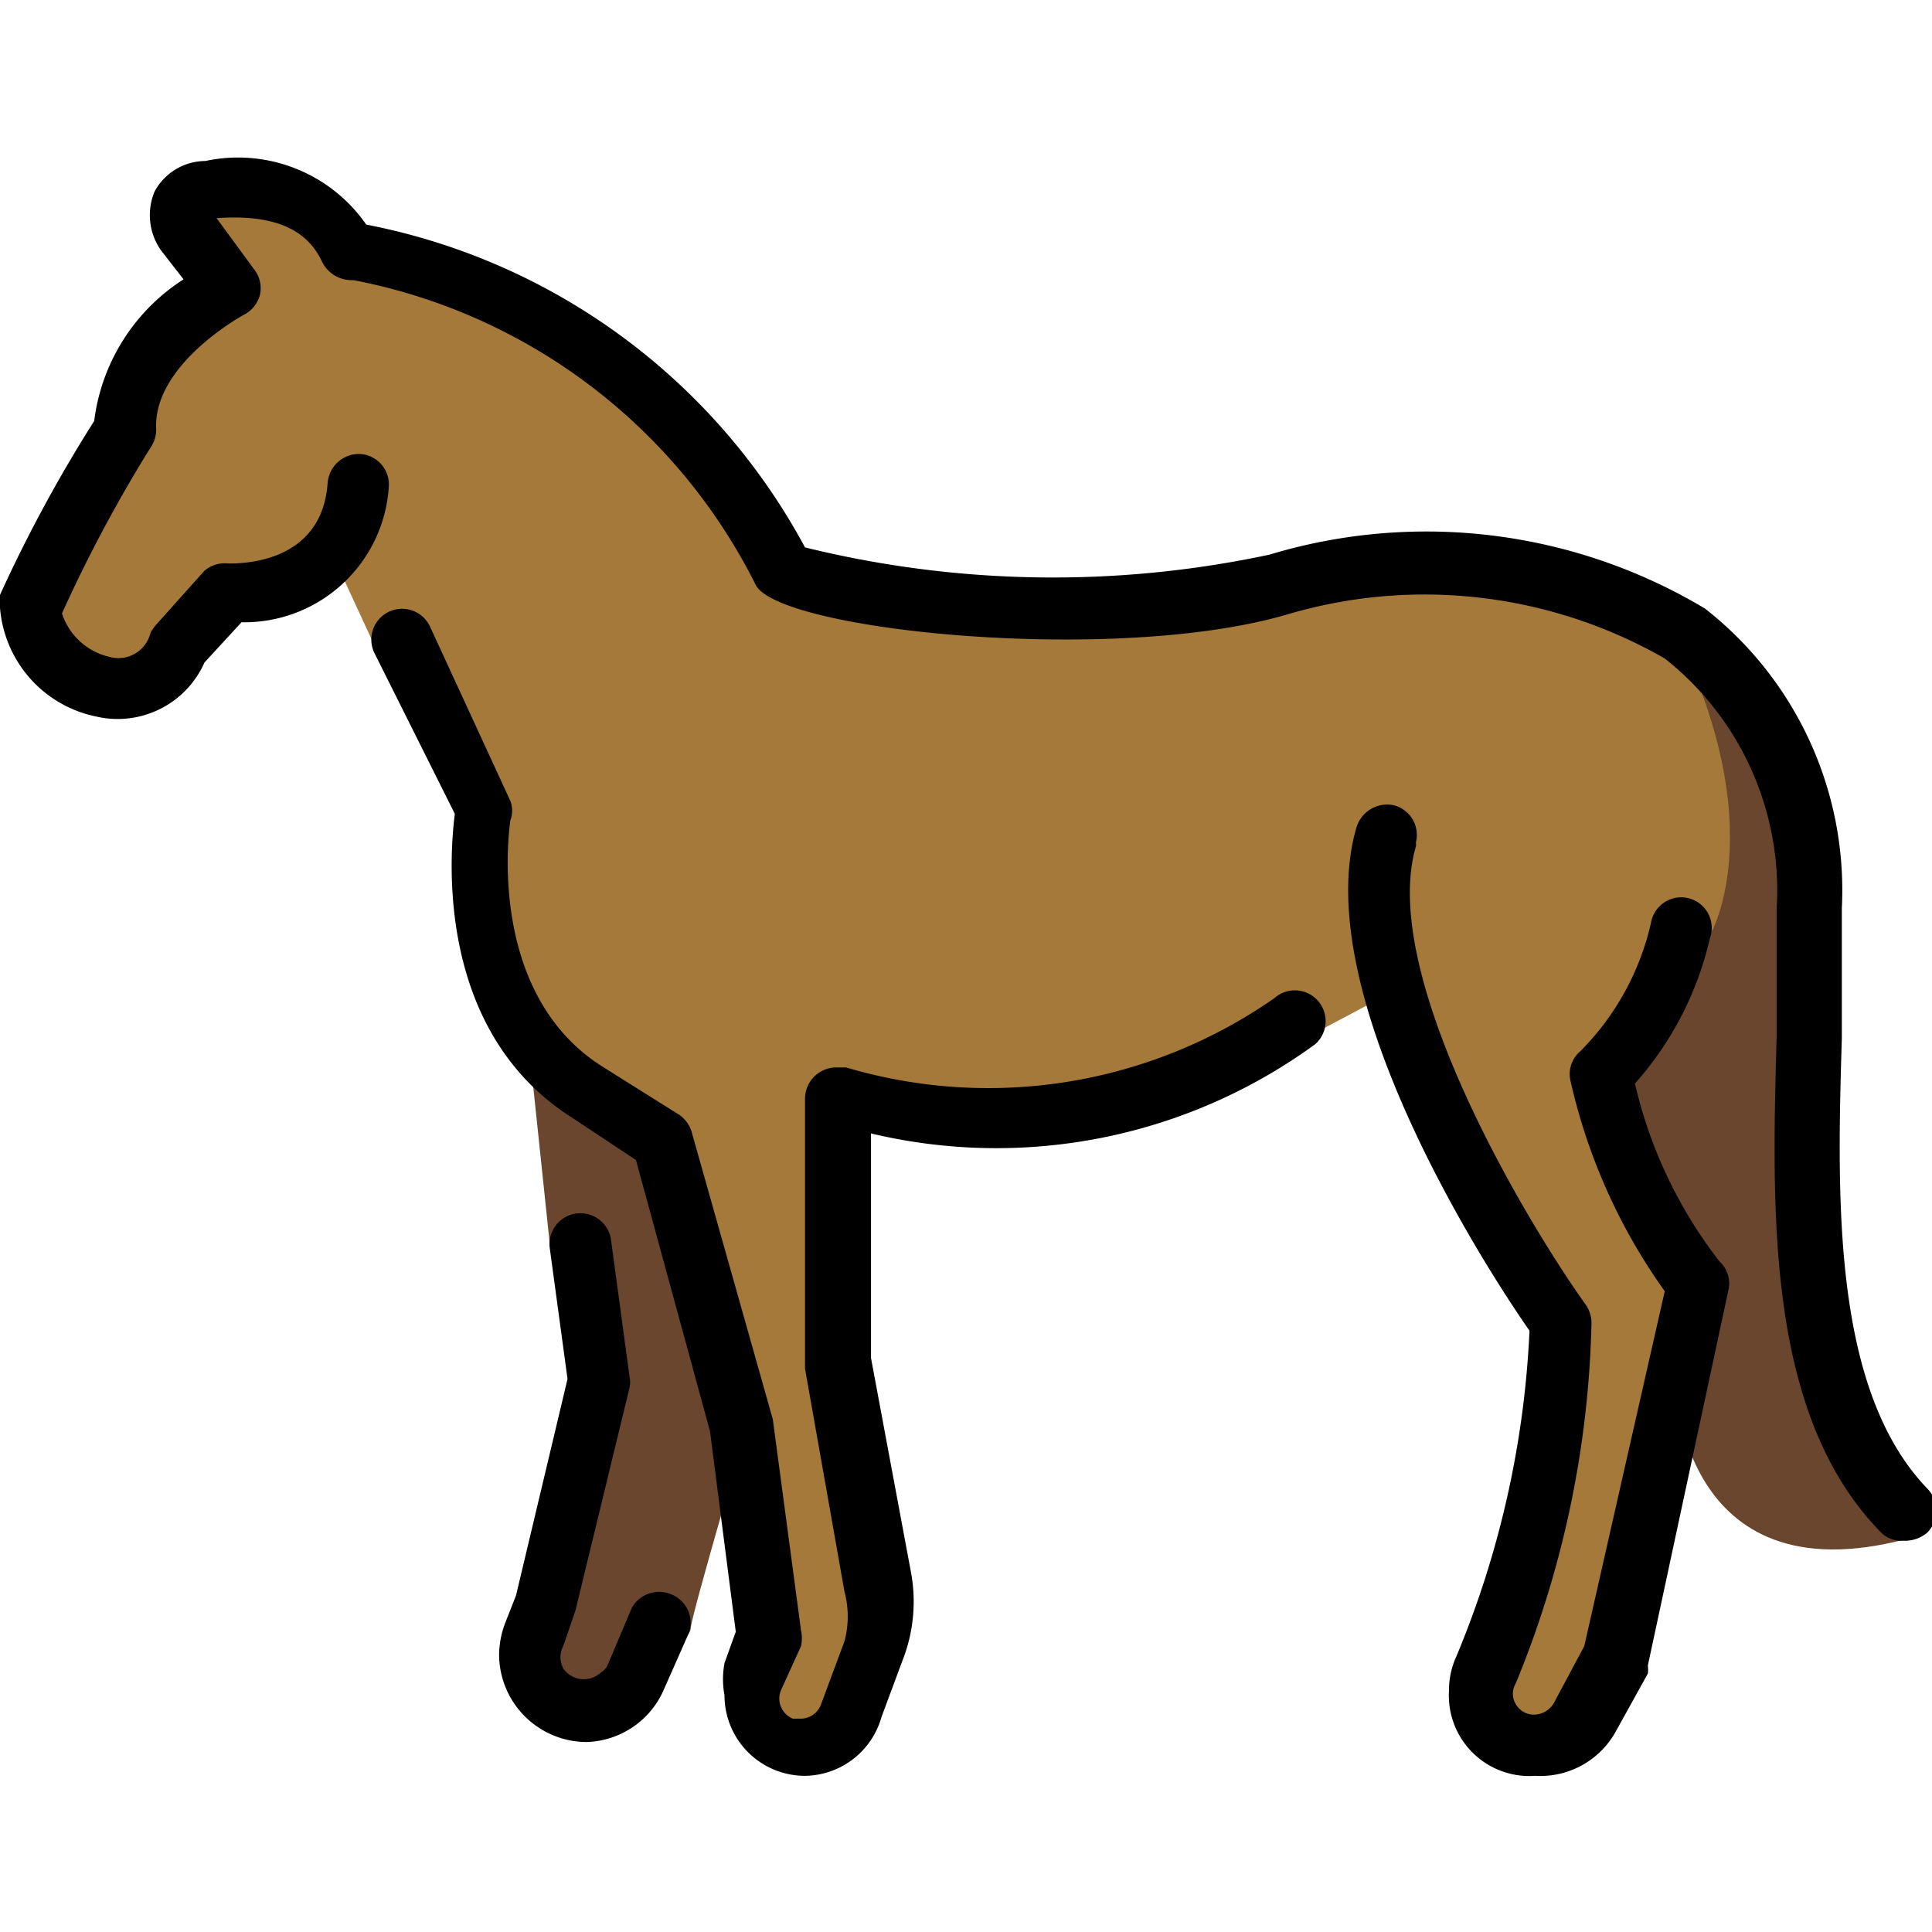 <svg id="prefix__Layer_1" data-name="Layer 1" xmlns="http://www.w3.org/2000/svg" width="24" height="24"><defs><style>.prefix__cls-1{fill:#6a462f}</style></defs><g id="prefix__b1a64fc4-fd8d-4971-b312-5c42e59a3363"><g id="prefix__f994b5a6-51ae-4af5-882a-16739847212e"><path class="prefix__cls-1" d="M20.28 7.4v2.31l-.4 3.62.94 3.89s.07 2.72 3 1.86l-.51-.72-.8-2.36s-.06-3.61-.05-3.76-.24-2.56-.24-2.56L21.4 8z"/><path d="M2.34 2.46l.19.7-.44 1-.53 1.06L.39 7.56l.55.83h1.27l.61-1 .94-.22.37-.28.55 1.19 1.09 1.41.23 1.57.37 1.47.93 1 .94.6.9 3.29.36 2.48-.17 1.13.27.61.86-.22.46-1.22-.26-1.88-.28-2.13.13-2.55 3.44.15 1.67-.79.7-.16.81-.43.93 1.79 1.05 1.61.24 1-.35 2.52-.49 1.42.23.82.95-.24.68-1.93.5-2.4.13-1.18-1.11-2.49 1.36-1.73s.84-1.44-.62-4.1l-1.91-.57-2.16.16-2.23.43L11 7.39l-1.31-.3-2-2.48-2-1.17-1.37-.5-1-.62-.94.14" fill="#a57939"/><path class="prefix__cls-1" d="M6.58 13.08l.25 2.38.58 1.17L7 19.1l-.4 1.49.42.6.84-.19s.72-.63.72-.77.77-2.76.77-2.76l-.75-2.68-.64-1z"/><path d="M2.62 2.72zm21 16.42a.36.36 0 01-.27-.12c-1.41-1.46-1.34-3.95-1.28-6.15v-1.58a3.67 3.67 0 00-1.39-3.11A6 6 0 0016 7.63c-2.13.63-6.3.21-6.61-.36a7.08 7.08 0 00-5-3.79.41.41 0 01-.39-.23c-.19-.41-.61-.59-1.31-.54l.47.64a.38.38 0 01.07.31.39.39 0 01-.2.25s-1.13.61-1.09 1.42a.39.39 0 01-.07.23 17.68 17.68 0 00-1.1 2.06.81.81 0 00.59.54.41.41 0 00.51-.3.61.61 0 01.07-.1l.6-.67a.39.39 0 01.3-.09C3 7 4 7 4.07 6a.39.39 0 01.41-.36.38.38 0 01.35.41A1.8 1.8 0 013 7.73l-.46.5a1.18 1.18 0 01-1.35.67A1.5 1.5 0 010 7.55a.41.41 0 010-.16 17.81 17.81 0 011.17-2.16 2.45 2.45 0 011.11-1.76L2 3.11a.76.76 0 01-.08-.73.72.72 0 01.63-.38 1.94 1.94 0 012 .79A7.89 7.89 0 0110 6.8a12.88 12.88 0 005.77.09 6.74 6.74 0 015.41.67 4.44 4.44 0 011.7 3.72v1.61c-.06 2-.12 4.37 1.06 5.6a.39.39 0 010 .55.43.43 0 01-.27.1z"/><path d="M19.07 22.06A1 1 0 0118 21a1 1 0 01.09-.42 11.88 11.88 0 00.91-4.05c-.47-.67-2.76-4.16-2.15-6.25a.4.4 0 01.45-.28.38.38 0 01.29.46v.05c-.47 1.59 1.36 4.65 2.11 5.7a.39.39 0 01.07.23 12.46 12.46 0 01-.94 4.47.25.25 0 000 .26.26.26 0 00.23.13.29.29 0 00.24-.14l.38-.71 1-4.41a7.22 7.22 0 01-1.17-2.61.37.37 0 01.12-.37 3.29 3.29 0 00.88-1.6.38.38 0 11.73.2 4.09 4.09 0 01-.93 1.8 5.69 5.69 0 001.05 2.21.37.37 0 01.11.36l-1 4.66a.38.38 0 010 .1l-.41.74a1.07 1.07 0 01-.99.53zM10 22.06a1 1 0 01-1-1 1.09 1.09 0 010-.4l.14-.39-.32-2.49-.92-3.37-.8-.53c-1.68-1.07-1.52-3.22-1.45-3.77l-1-2a.38.38 0 11.69-.33l1 2.17a.34.34 0 010 .24S6 12.33 7.5 13.26l.94.59a.4.4 0 01.16.24l1 3.54.35 2.62a.46.46 0 010 .2L9.7 21a.27.27 0 00.15.35h.1a.27.27 0 00.25-.18l.29-.78a1.19 1.19 0 000-.62L10 17v-3.35a.39.39 0 01.38-.39h.13a6.21 6.21 0 005.32-.86.38.38 0 01.51.57 6.72 6.72 0 01-5.52 1.11v2.79l.5 2.68a2 2 0 01-.08 1l-.29.78a1 1 0 01-.95.73z"/><path d="M7.29 21.64a1.09 1.09 0 01-1.09-1.09 1.14 1.14 0 01.08-.4l.13-.33.64-2.69-.22-1.62a.38.38 0 01.76-.11l.23 1.7a.33.33 0 010 .14L7.15 20l-.15.44a.3.3 0 000 .29.31.31 0 00.46.05.22.22 0 00.09-.1l.3-.71a.39.39 0 01.52-.15.38.38 0 01.19.46l-.31.7a1.08 1.08 0 01-.96.66z"/></g></g></svg>